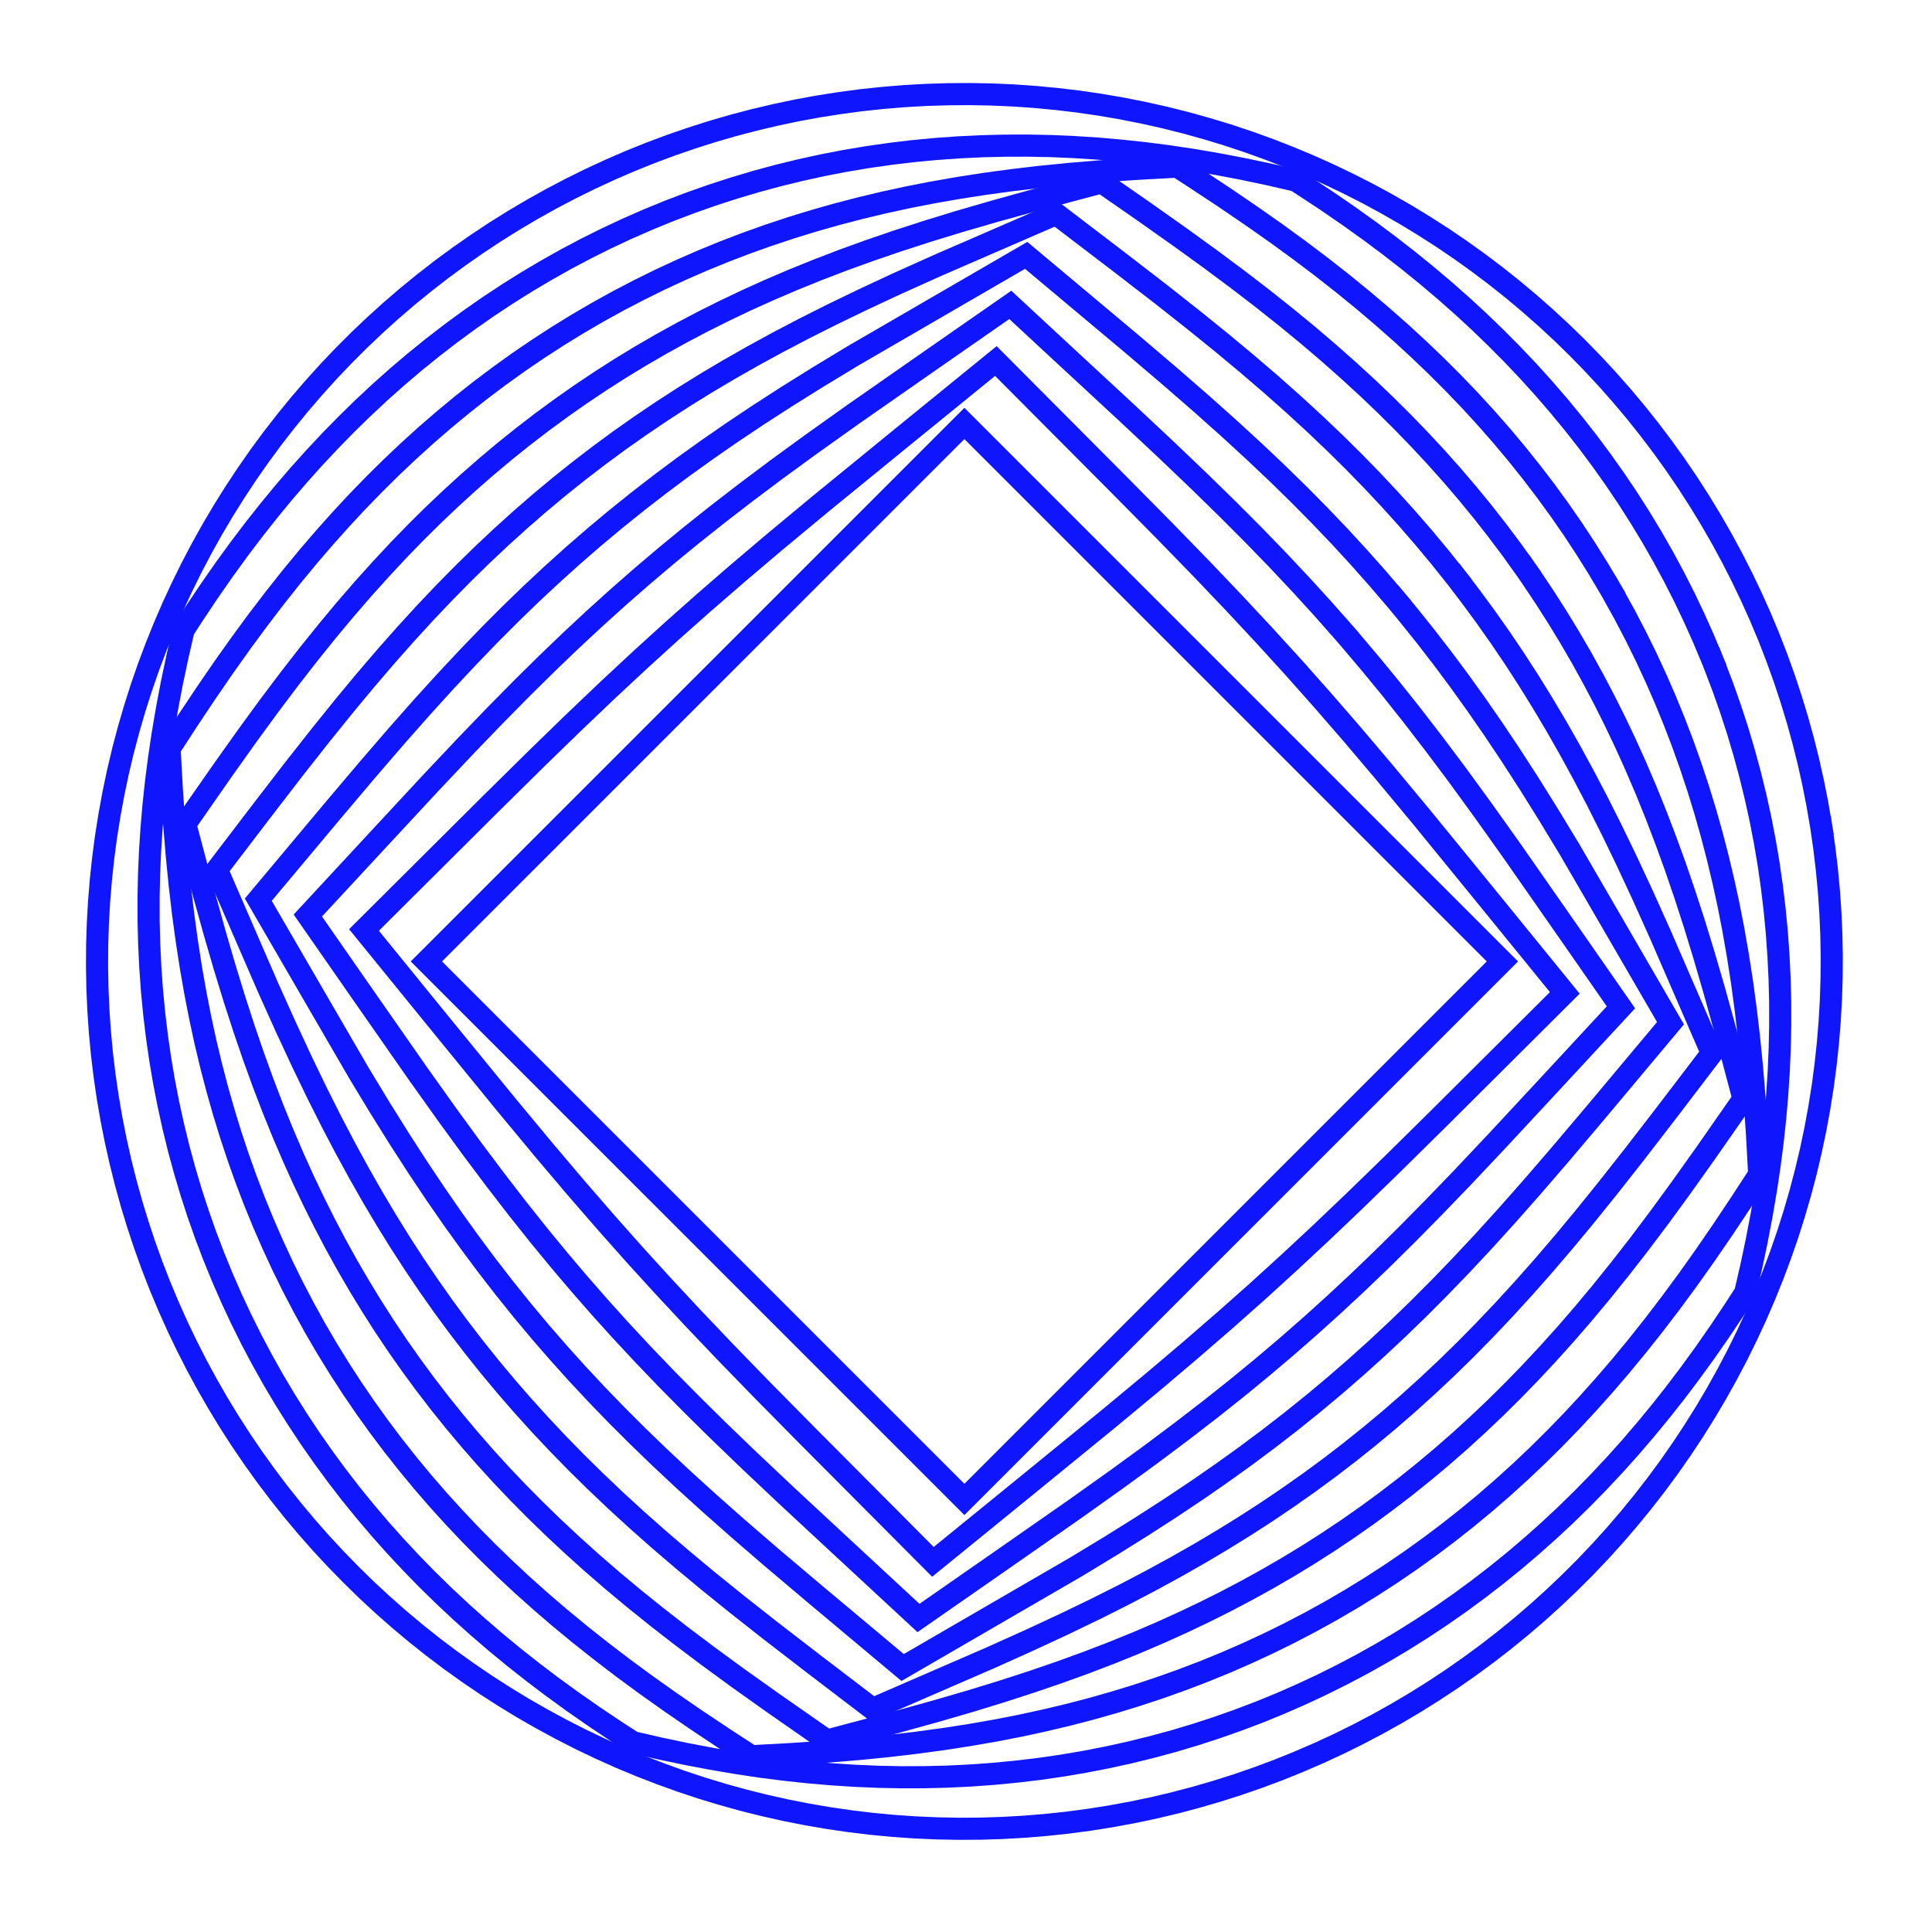<svg width="75" height="75" viewBox="0 0 75 75" fill="none" xmlns="http://www.w3.org/2000/svg">
<mask id="mask0_1_393" style="mask-type:luminance" maskUnits="userSpaceOnUse" x="0" y="0" width="75" height="75">
<path d="M74.476 0.284H0.399V74.361H74.476V0.284Z" fill="white"/>
</mask>
<g mask="url(#mask0_1_393)">
<path d="M47.88 26.88L37.438 16.438L16.552 37.323L37.438 58.208L58.323 37.323L47.913 26.913" stroke="#0F16FE" stroke-width="0.859" stroke-linecap="square"/>
</g>
<mask id="mask1_1_393" style="mask-type:luminance" maskUnits="userSpaceOnUse" x="0" y="0" width="75" height="75">
<path d="M74.476 0.284H0.399V74.361H74.476V0.284Z" fill="white"/>
</mask>
<g mask="url(#mask1_1_393)">
<path d="M50.168 25.86L49.078 24.664L47.92 23.422L46.672 22.112L45.215 20.614L43.383 18.76L38.659 14.015L34.979 17.009L31.835 19.575L30.067 21.043L28.634 22.258L27.306 23.409L26.055 24.52L24.858 25.609L23.617 26.764L22.31 28.009L20.861 29.416L19.021 31.232L14.13 36.101L17.123 39.781L19.69 42.926L21.158 44.694L22.372 46.126L23.524 47.454L24.635 48.706L25.724 49.902L26.879 51.143L28.124 52.451L29.531 53.9L31.347 55.74L36.216 60.631L39.896 57.637L43.04 55.071L44.809 53.602L46.241 52.388L47.569 51.237L48.821 50.126L50.017 49.037L51.258 47.882L52.565 46.637L54.014 45.23L55.855 43.414L60.745 38.544L57.752 34.865L55.186 31.72L53.717 29.952L52.503 28.519L51.352 27.192L50.24 25.94L50.204 25.9" stroke="#0F16FE" stroke-width="0.859" stroke-linecap="square"/>
</g>
<mask id="mask2_1_393" style="mask-type:luminance" maskUnits="userSpaceOnUse" x="0" y="0" width="75" height="75">
<path d="M74.476 0.284H0.399V74.361H74.476V0.284Z" fill="white"/>
</mask>
<g mask="url(#mask2_1_393)">
<path d="M52.15 24.533L51.338 23.614L50.508 22.704L49.612 21.75L48.687 20.795L47.678 19.783L46.575 18.704L45.305 17.491L43.72 16.005L40.797 13.299L39.22 11.835L36.203 13.933L33.124 16.081L31.484 17.249L30.163 18.212L28.956 19.117L27.845 19.974L26.817 20.792L25.862 21.576L24.926 22.37L24.004 23.177L23.091 24.001L22.183 24.846L21.229 25.761L20.268 26.71L19.244 27.747L18.097 28.937L16.747 30.367L14.853 32.407L11.95 35.54L14.048 38.556L16.196 41.636L17.364 43.276L18.327 44.597L19.232 45.804L20.089 46.915L20.907 47.943L21.692 48.898L22.485 49.834L23.292 50.756L24.116 51.669L24.961 52.577L25.876 53.531L26.825 54.492L27.862 55.516L29.052 56.663L30.483 58.013L32.522 59.907L35.655 62.81L38.671 60.712L41.751 58.564L43.391 57.396L44.712 56.433L45.919 55.528L47.03 54.671L48.058 53.853L49.013 53.068L49.949 52.275L50.871 51.468L51.783 50.644L52.692 49.799L53.646 48.884L54.607 47.935L55.63 46.898L56.778 45.708L58.127 44.277L60.022 42.238L62.925 39.105L60.827 36.089L58.679 33.009L57.511 31.369L56.548 30.048L55.643 28.841L54.786 27.73L53.968 26.702L53.183 25.747L52.39 24.811L52.19 24.58" stroke="#0F16FE" stroke-width="0.859" stroke-linecap="square"/>
</g>
<mask id="mask3_1_393" style="mask-type:luminance" maskUnits="userSpaceOnUse" x="0" y="0" width="75" height="75">
<path d="M74.476 0.284H0.399V74.361H74.476V0.284Z" fill="white"/>
</mask>
<g mask="url(#mask3_1_393)">
<path d="M54.181 23.274L53.466 22.438L52.734 21.615L51.984 20.8L51.212 19.993L50.419 19.191L49.601 18.391L48.703 17.541L47.716 16.634L46.63 15.665L45.431 14.623L43.97 13.378L41.682 11.46L39.836 9.913L33.091 13.827L31.748 14.641L30.526 15.404L29.41 16.125L28.389 16.808L27.454 17.456L26.541 18.111L25.649 18.776L24.775 19.452L23.917 20.141L23.073 20.846L22.243 21.566L21.423 22.305L20.611 23.063L19.806 23.843L19.005 24.645L18.156 25.526L17.304 26.437L16.394 27.439L15.418 28.543L14.311 29.826L12.931 31.457L10.027 34.925L13.941 41.669L14.755 43.012L15.519 44.234L16.24 45.35L16.923 46.371L17.57 47.306L18.226 48.219L18.89 49.111L19.567 49.986L20.256 50.843L20.96 51.687L21.681 52.517L22.42 53.338L23.178 54.149L23.957 54.954L24.76 55.755L25.64 56.605L26.551 57.457L27.553 58.366L28.657 59.342L29.941 60.45L31.572 61.829L35.039 64.733L41.784 60.819L43.126 60.005L44.348 59.241L45.464 58.521L46.486 57.838L47.421 57.19L48.334 56.535L49.226 55.87L50.1 55.194L50.958 54.504L51.801 53.8L52.632 53.079L53.452 52.341L54.264 51.582L55.069 50.803L55.869 50L56.719 49.12L57.571 48.209L58.481 47.207L59.456 46.103L60.564 44.819L61.944 43.188L64.848 39.721L60.933 32.977L60.119 31.634L59.356 30.412L58.635 29.296L57.952 28.275L57.304 27.34L56.649 26.427L55.984 25.534L55.308 24.66L54.619 23.802L54.225 23.326" stroke="#0F16FE" stroke-width="0.859" stroke-linecap="square"/>
</g>
<mask id="mask4_1_393" style="mask-type:luminance" maskUnits="userSpaceOnUse" x="0" y="0" width="75" height="75">
<path d="M74.476 0.284H0.399V74.361H74.476V0.284Z" fill="white"/>
</mask>
<g mask="url(#mask4_1_393)">
<path d="M56.523 22.411L55.906 21.638L55.272 20.876L54.622 20.126L53.954 19.386L53.269 18.655L52.565 17.933L51.842 17.218L51.041 16.455L50.216 15.698L49.367 14.944L48.427 14.137L47.455 13.328L46.38 12.458L45.118 11.461L43.489 10.204L41.001 8.305L36.409 10.298L34.856 10.996L33.523 11.617L32.309 12.204L31.204 12.76L30.199 13.287L29.217 13.823L28.257 14.37L27.384 14.889L26.527 15.421L25.687 15.965L24.861 16.523L24.049 17.095L23.251 17.682L22.467 18.284L21.694 18.902L20.933 19.537L20.184 20.189L19.444 20.858L18.714 21.545L17.993 22.25L17.278 22.975L16.516 23.777L15.759 24.604L15.005 25.455L14.198 26.397L13.389 27.371L12.463 28.518L11.464 29.786L10.202 31.424L8.42 33.759L10.413 38.351L11.112 39.904L11.732 41.237L12.319 42.451L12.875 43.556L13.402 44.561L13.938 45.543L14.485 46.503L15.005 47.376L15.536 48.233L16.08 49.073L16.638 49.899L17.21 50.711L17.797 51.508L18.399 52.293L19.017 53.066L19.652 53.826L20.304 54.576L20.973 55.316L21.66 56.046L22.365 56.767L23.09 57.481L23.892 58.244L24.719 59.001L25.57 59.755L26.512 60.561L27.486 61.371L28.633 62.297L29.901 63.295L31.539 64.558L33.875 66.34L38.466 64.347L40.019 63.648L41.353 63.027L42.566 62.441L43.671 61.885L44.676 61.358L45.658 60.822L46.618 60.275L47.491 59.755L48.348 59.224L49.189 58.68L50.014 58.122L50.826 57.55L51.624 56.963L52.409 56.361L53.181 55.742L53.942 55.108L54.691 54.456L55.431 53.787L56.161 53.1L56.883 52.395L57.597 51.67L58.359 50.867L59.116 50.041L59.87 49.19L60.677 48.248L61.486 47.274L62.412 46.127L63.411 44.858L64.674 43.221L66.455 40.885L64.462 36.294L63.764 34.741L63.143 33.407L62.556 32.194L62 31.089L61.473 30.084L60.937 29.102L60.39 28.142L59.87 27.269L59.339 26.412L58.795 25.571L58.237 24.745L57.665 23.934L57.078 23.136L56.57 22.471" stroke="#0F16FE" stroke-width="0.859" stroke-linecap="square"/>
</g>
<mask id="mask5_1_393" style="mask-type:luminance" maskUnits="userSpaceOnUse" x="0" y="0" width="75" height="75">
<path d="M74.476 0.284H0.399V74.361H74.476V0.284Z" fill="white"/>
</mask>
<g mask="url(#mask5_1_393)">
<path d="M59.213 22.076L58.678 21.329L58.126 20.594L57.559 19.869L56.974 19.156L56.374 18.453L55.757 17.761L55.123 17.079L54.473 16.406L53.806 15.743L53.122 15.089L52.356 14.386L51.57 13.69L50.764 13.003L49.935 12.322L49.014 11.59L48.065 10.861L47.011 10.076L45.844 9.231L44.386 8.2L42.771 7.078L40.19 7.763L38.587 8.207L37.217 8.605L35.973 8.987L34.843 9.353L33.737 9.732L32.735 10.095L31.75 10.472L30.782 10.864L29.83 11.272L28.971 11.66L28.124 12.063L27.29 12.48L26.467 12.913L25.657 13.361L24.859 13.824L24.072 14.303L23.297 14.799L22.534 15.31L21.782 15.838L21.041 16.382L20.312 16.942L19.593 17.519L18.886 18.112L18.189 18.721L17.502 19.348L16.825 19.99L16.158 20.65L15.5 21.326L14.793 22.083L14.094 22.86L13.403 23.659L12.72 24.478L11.986 25.39L11.256 26.328L10.471 27.369L9.628 28.523L8.661 29.881L7.433 31.643L7.193 31.99L7.877 34.57L8.322 36.174L8.72 37.544L9.102 38.788L9.468 39.918L9.847 41.024L10.21 42.026L10.587 43.011L10.979 43.979L11.387 44.931L11.775 45.79L12.178 46.637L12.595 47.471L13.027 48.294L13.475 49.104L13.939 49.902L14.418 50.688L14.914 51.464L15.425 52.227L15.953 52.979L16.497 53.719L17.057 54.449L17.634 55.167L18.227 55.875L18.836 56.572L19.462 57.259L20.105 57.935L20.765 58.602L21.441 59.26L22.198 59.968L22.975 60.667L23.773 61.358L24.592 62.041L25.504 62.775L26.443 63.505L27.484 64.289L28.637 65.133L29.996 66.1L31.758 67.328L32.105 67.568L34.685 66.883L36.289 66.439L37.658 66.041L38.903 65.659L40.032 65.293L41.139 64.914L42.141 64.551L43.126 64.174L44.094 63.782L45.046 63.374L45.905 62.986L46.752 62.583L47.586 62.166L48.408 61.733L49.218 61.285L50.017 60.822L50.803 60.343L51.578 59.847L52.342 59.336L53.094 58.808L53.834 58.264L54.564 57.704L55.282 57.127L55.99 56.534L56.687 55.925L57.373 55.298L58.05 54.656L58.717 53.996L59.375 53.32L60.083 52.563L60.782 51.786L61.472 50.988L62.156 50.168L62.89 49.256L63.62 48.318L64.404 47.277L65.247 46.123L66.214 44.765L67.442 43.003L67.683 42.656L66.998 40.076L66.554 38.472L66.155 37.102L65.774 35.858L65.408 34.728L65.029 33.622L64.665 32.62L64.288 31.635L63.897 30.667L63.489 29.715L63.101 28.856L62.698 28.009L62.281 27.175L61.848 26.353L61.4 25.542L60.937 24.744L60.457 23.957L59.962 23.183L59.451 22.419L59.261 22.144" stroke="#0F16FE" stroke-width="0.859" stroke-linecap="square"/>
</g>
<mask id="mask6_1_393" style="mask-type:luminance" maskUnits="userSpaceOnUse" x="0" y="0" width="75" height="75">
<path d="M74.476 0.284H0.399V74.361H74.476V0.284Z" fill="white"/>
</mask>
<g mask="url(#mask6_1_393)">
<path d="M62.505 22.85L62.041 22.068L61.558 21.297L61.058 20.536L60.539 19.788L60.002 19.05L59.447 18.324L58.875 17.609L58.286 16.906L57.679 16.215L57.055 15.535L56.414 14.867L55.756 14.21L55.082 13.564L54.391 12.929L53.684 12.305L52.961 11.69L52.147 11.025L51.313 10.37L50.459 9.725L49.585 9.088L48.609 8.401L47.523 7.661L46.32 6.867L45.705 6.468L44.146 6.553L42.724 6.65L41.527 6.75L40.348 6.868L39.282 6.994L38.228 7.137L37.186 7.299L36.155 7.48L35.228 7.662L34.31 7.862L33.4 8.079L32.499 8.313L31.608 8.566L30.725 8.837L29.851 9.127L28.986 9.435L28.13 9.762L27.284 10.108L26.447 10.473L25.621 10.856L24.804 11.259L23.997 11.68L23.201 12.12L22.416 12.578L21.642 13.055L20.878 13.55L20.126 14.063L19.385 14.595L18.655 15.144L17.937 15.711L17.231 16.296L16.536 16.897L15.853 17.516L15.181 18.152L14.521 18.805L13.871 19.474L13.233 20.16L12.606 20.862L11.988 21.58L11.32 22.389L10.663 23.218L10.015 24.066L9.376 24.934L8.687 25.904L8.003 26.899L7.265 28.006L6.583 29.055L6.668 30.614L6.765 32.035L6.865 33.232L6.983 34.412L7.108 35.478L7.252 36.532L7.413 37.574L7.595 38.605L7.777 39.532L7.976 40.45L8.193 41.36L8.428 42.26L8.681 43.152L8.952 44.035L9.242 44.909L9.55 45.774L9.877 46.63L10.223 47.476L10.588 48.312L10.971 49.139L11.373 49.956L11.795 50.762L12.234 51.559L12.693 52.344L13.17 53.118L13.665 53.882L14.178 54.634L14.71 55.375L15.259 56.105L15.826 56.823L16.41 57.529L17.012 58.224L17.631 58.907L18.267 59.579L18.919 60.239L19.589 60.888L20.274 61.527L20.977 62.154L21.695 62.772L22.504 63.44L23.333 64.097L24.181 64.745L25.049 65.384L26.019 66.073L27.014 66.757L28.121 67.495L29.17 68.177L30.728 68.092L32.15 67.995L33.347 67.895L34.526 67.777L35.593 67.651L36.647 67.508L37.689 67.346L38.719 67.165L39.647 66.983L40.565 66.783L41.474 66.567L42.375 66.332L43.267 66.079L44.15 65.808L45.024 65.518L45.889 65.21L46.745 64.883L47.591 64.537L48.427 64.172L49.254 63.789L50.071 63.386L50.877 62.965L51.673 62.526L52.459 62.067L53.233 61.59L53.997 61.095L54.749 60.582L55.49 60.05L56.219 59.501L56.937 58.934L57.644 58.35L58.339 57.748L59.022 57.129L59.694 56.493L60.354 55.84L61.003 55.171L61.641 54.485L62.269 53.783L62.886 53.065L63.554 52.256L64.212 51.427L64.859 50.579L65.499 49.711L66.188 48.741L66.872 47.746L67.609 46.639L68.292 45.59L68.207 44.031L68.11 42.61L68.01 41.413L67.892 40.233L67.766 39.167L67.623 38.113L67.461 37.071L67.28 36.041L67.098 35.113L66.898 34.195L66.681 33.285L66.447 32.385L66.194 31.493L65.923 30.61L65.633 29.736L65.325 28.871L64.998 28.015L64.652 27.169L64.287 26.333L63.904 25.506L63.501 24.689L63.08 23.883L62.64 23.087L62.55 22.929" stroke="#0F16FE" stroke-width="0.859" stroke-linecap="square"/>
</g>
<mask id="mask7_1_393" style="mask-type:luminance" maskUnits="userSpaceOnUse" x="0" y="0" width="75" height="75">
<path d="M74.476 0.284H0.399V74.361H74.476V0.284Z" fill="white"/>
</mask>
<g mask="url(#mask7_1_393)">
<path d="M66.466 25.595L66.124 24.778L65.762 23.97L65.381 23.171L64.979 22.381L64.558 21.602L64.118 20.832L63.658 20.073L63.18 19.324L62.683 18.587L62.168 17.861L61.636 17.147L61.085 16.445L60.517 15.755L59.932 15.078L59.331 14.413L58.713 13.761L58.078 13.121L57.429 12.494L56.763 11.88L56.083 11.279L55.387 10.691L54.678 10.115L53.953 9.551L53.215 8.999L52.379 8.399L51.526 7.812L50.656 7.238L50.304 7.011L49.285 6.777L48.27 6.562L47.257 6.369L46.245 6.197L45.336 6.062L44.428 5.945L43.522 5.848L42.616 5.769L41.712 5.71L40.809 5.671L39.908 5.653L39.008 5.655L38.111 5.677L37.217 5.72L36.325 5.784L35.437 5.868L34.551 5.974L33.67 6.101L32.793 6.248L31.921 6.417L31.054 6.607L30.193 6.818L29.337 7.05L28.488 7.303L27.646 7.576L26.811 7.87L25.983 8.185L25.164 8.52L24.353 8.875L23.551 9.25L22.758 9.645L21.975 10.06L21.202 10.494L20.439 10.947L19.687 11.419L18.946 11.909L18.217 12.418L17.499 12.945L16.793 13.49L16.099 14.052L15.417 14.631L14.748 15.227L14.091 15.84L13.448 16.469L12.817 17.113L12.198 17.774L11.593 18.449L11 19.139L10.42 19.845L9.852 20.564L9.296 21.297L8.692 22.129L8.102 22.977L7.524 23.841L7.126 24.456L6.892 25.475L6.677 26.49L6.484 27.504L6.312 28.515L6.177 29.424L6.06 30.332L5.962 31.239L5.884 32.144L5.825 33.049L5.786 33.951L5.768 34.852L5.769 35.752L5.792 36.649L5.835 37.543L5.898 38.435L5.983 39.324L6.089 40.209L6.215 41.09L6.363 41.967L6.532 42.839L6.722 43.706L6.933 44.568L7.165 45.423L7.417 46.272L7.691 47.114L7.985 47.95L8.3 48.777L8.635 49.596L8.99 50.407L9.365 51.209L9.76 52.002L10.175 52.785L10.608 53.558L11.062 54.321L11.534 55.073L12.024 55.814L12.533 56.543L13.06 57.261L13.604 57.968L14.167 58.661L14.746 59.343L15.342 60.012L15.955 60.669L16.583 61.313L17.228 61.944L17.888 62.562L18.564 63.167L19.254 63.76L19.959 64.34L20.679 64.908L21.412 65.464L22.243 66.068L23.091 66.659L23.956 67.237L24.571 67.634L25.59 67.869L26.605 68.083L27.618 68.276L28.63 68.448L29.539 68.584L30.447 68.7L31.354 68.798L32.259 68.876L33.163 68.935L34.066 68.974L34.967 68.993L35.867 68.991L36.764 68.969L37.658 68.926L38.55 68.862L39.438 68.777L40.324 68.672L41.205 68.545L42.082 68.397L42.954 68.228L43.821 68.038L44.682 67.827L45.538 67.596L46.387 67.343L47.229 67.069L48.064 66.775L48.892 66.461L49.711 66.126L50.522 65.77L51.324 65.395L52.117 65L52.9 64.586L53.673 64.152L54.436 63.699L55.188 63.227L55.929 62.736L56.658 62.227L57.376 61.7L58.082 61.156L58.776 60.594L59.458 60.014L60.127 59.418L60.784 58.806L61.427 58.177L62.058 57.532L62.677 56.872L63.282 56.197L63.875 55.506L64.455 54.801L65.023 54.082L65.579 53.348L66.183 52.517L66.773 51.669L67.351 50.804L67.749 50.189L67.984 49.171L68.198 48.155L68.391 47.142L68.563 46.13L68.698 45.221L68.815 44.313L68.913 43.407L68.991 42.501L69.05 41.597L69.089 40.694L69.107 39.793L69.106 38.894L69.084 37.997L69.04 37.102L68.977 36.21L68.892 35.322L68.786 34.437L68.66 33.556L68.512 32.679L68.343 31.806L68.153 30.939L67.942 30.078L67.71 29.223L67.458 28.373L67.184 27.531L66.89 26.696L66.575 25.869L66.503 25.686" stroke="#0F16FE" stroke-width="0.859" stroke-linecap="square"/>
</g>
<mask id="mask8_1_393" style="mask-type:luminance" maskUnits="userSpaceOnUse" x="0" y="0" width="75" height="75">
<path d="M74.476 0.284H0.399V74.361H74.476V0.284Z" fill="white"/>
</mask>
<g mask="url(#mask8_1_393)">
<path d="M70.694 32.055L70.551 31.221L70.387 30.391L70.203 29.565L69.998 28.744L69.772 27.929L69.525 27.119L69.259 26.316L68.972 25.52L68.666 24.731L68.339 23.95L67.993 23.178L67.628 22.415L67.244 21.661L66.841 20.916L66.42 20.183L65.98 19.46L65.522 18.748L65.046 18.048L64.553 17.361L64.043 16.686L63.516 16.023L62.972 15.375L62.413 14.74L61.837 14.12L61.247 13.514L60.641 12.923L60.02 12.348L59.385 11.788L58.737 11.244L58.075 10.717L57.4 10.207L56.712 9.714L56.012 9.238L55.3 8.781L54.578 8.341L53.844 7.919L53.1 7.516L52.346 7.132L51.582 6.767L50.81 6.421L50.029 6.095L49.24 5.788L48.444 5.501L47.641 5.235L46.831 4.989L46.016 4.763L45.195 4.557L44.369 4.373L43.539 4.209L42.705 4.066L41.867 3.944L41.027 3.844L40.185 3.764L39.34 3.705L38.495 3.668L37.649 3.652L36.803 3.658L35.957 3.684L35.112 3.732L34.269 3.801L33.427 3.891L32.589 4.003L31.753 4.135L30.921 4.288L30.092 4.463L29.269 4.658L28.451 4.873L27.638 5.109L26.832 5.366L26.032 5.642L25.239 5.939L24.454 6.255L23.678 6.591L22.91 6.947L22.151 7.322L21.402 7.715L20.663 8.128L19.935 8.558L19.217 9.007L18.512 9.474L17.818 9.958L17.136 10.46L16.468 10.979L15.812 11.514L15.17 12.066L14.543 12.633L13.93 13.216L13.331 13.815L12.748 14.428L12.181 15.056L11.629 15.697L11.094 16.353L10.575 17.021L10.073 17.703L9.589 18.397L9.122 19.103L8.673 19.82L8.242 20.548L7.83 21.287L7.436 22.036L7.062 22.795L6.706 23.563L6.37 24.34L6.054 25.125L5.757 25.917L5.48 26.717L5.224 27.523L4.988 28.336L4.772 29.154L4.577 29.978L4.403 30.806L4.25 31.638L4.117 32.474L4.006 33.313L3.916 34.154L3.847 34.997L3.799 35.842L3.772 36.688L3.767 37.534L3.783 38.38L3.82 39.226L3.879 40.07L3.958 40.913L4.059 41.753L4.181 42.59L4.324 43.424L4.488 44.254L4.672 45.08L4.878 45.901L5.103 46.717L5.35 47.526L5.616 48.329L5.903 49.126L6.209 49.914L6.536 50.695L6.882 51.468L7.247 52.231L7.631 52.985L8.034 53.729L8.455 54.463L8.895 55.186L9.353 55.897L9.829 56.597L10.322 57.285L10.832 57.96L11.359 58.622L11.903 59.271L12.462 59.906L13.038 60.526L13.629 61.132L14.234 61.723L14.855 62.298L15.49 62.858L16.138 63.401L16.8 63.928L17.475 64.438L18.163 64.931L18.863 65.407L19.575 65.865L20.297 66.305L21.031 66.726L21.775 67.129L22.529 67.514L23.293 67.879L24.065 68.225L24.846 68.551L25.635 68.857L26.431 69.144L27.234 69.411L28.044 69.657L28.859 69.883L29.68 70.088L30.506 70.273L31.336 70.436L32.17 70.579L33.008 70.701L33.848 70.802L34.69 70.882L35.535 70.94L36.38 70.977L37.226 70.993L38.072 70.988L38.918 70.961L39.763 70.913L40.606 70.844L41.448 70.754L42.286 70.643L43.122 70.51L43.955 70.357L44.783 70.183L45.606 69.988L46.424 69.772L47.237 69.536L48.043 69.28L48.843 69.003L49.636 68.707L50.42 68.39L51.197 68.054L51.965 67.699L52.724 67.324L53.473 66.93L54.212 66.518L54.94 66.087L55.658 65.638L56.364 65.171L57.057 64.687L57.739 64.185L58.407 63.667L59.063 63.131L59.705 62.58L60.332 62.012L60.946 61.429L61.544 60.831L62.127 60.218L62.695 59.59L63.246 58.948L63.781 58.293L64.3 57.624L64.802 56.943L65.286 56.249L65.753 55.543L66.202 54.826L66.633 54.097L67.045 53.358L67.439 52.609L67.813 51.85L68.169 51.082L68.505 50.306L68.821 49.521L69.118 48.728L69.395 47.929L69.651 47.122L69.887 46.31L70.103 45.491L70.298 44.668L70.472 43.84L70.625 43.008L70.758 42.172L70.869 41.333L70.959 40.492L71.028 39.648L71.076 38.803L71.103 37.957L71.108 37.111L71.092 36.265L71.055 35.42L70.996 34.575L70.917 33.733L70.816 32.893L70.71 32.16" stroke="#0F16FE" stroke-width="0.859" stroke-linecap="square"/>
</g>
</svg>
